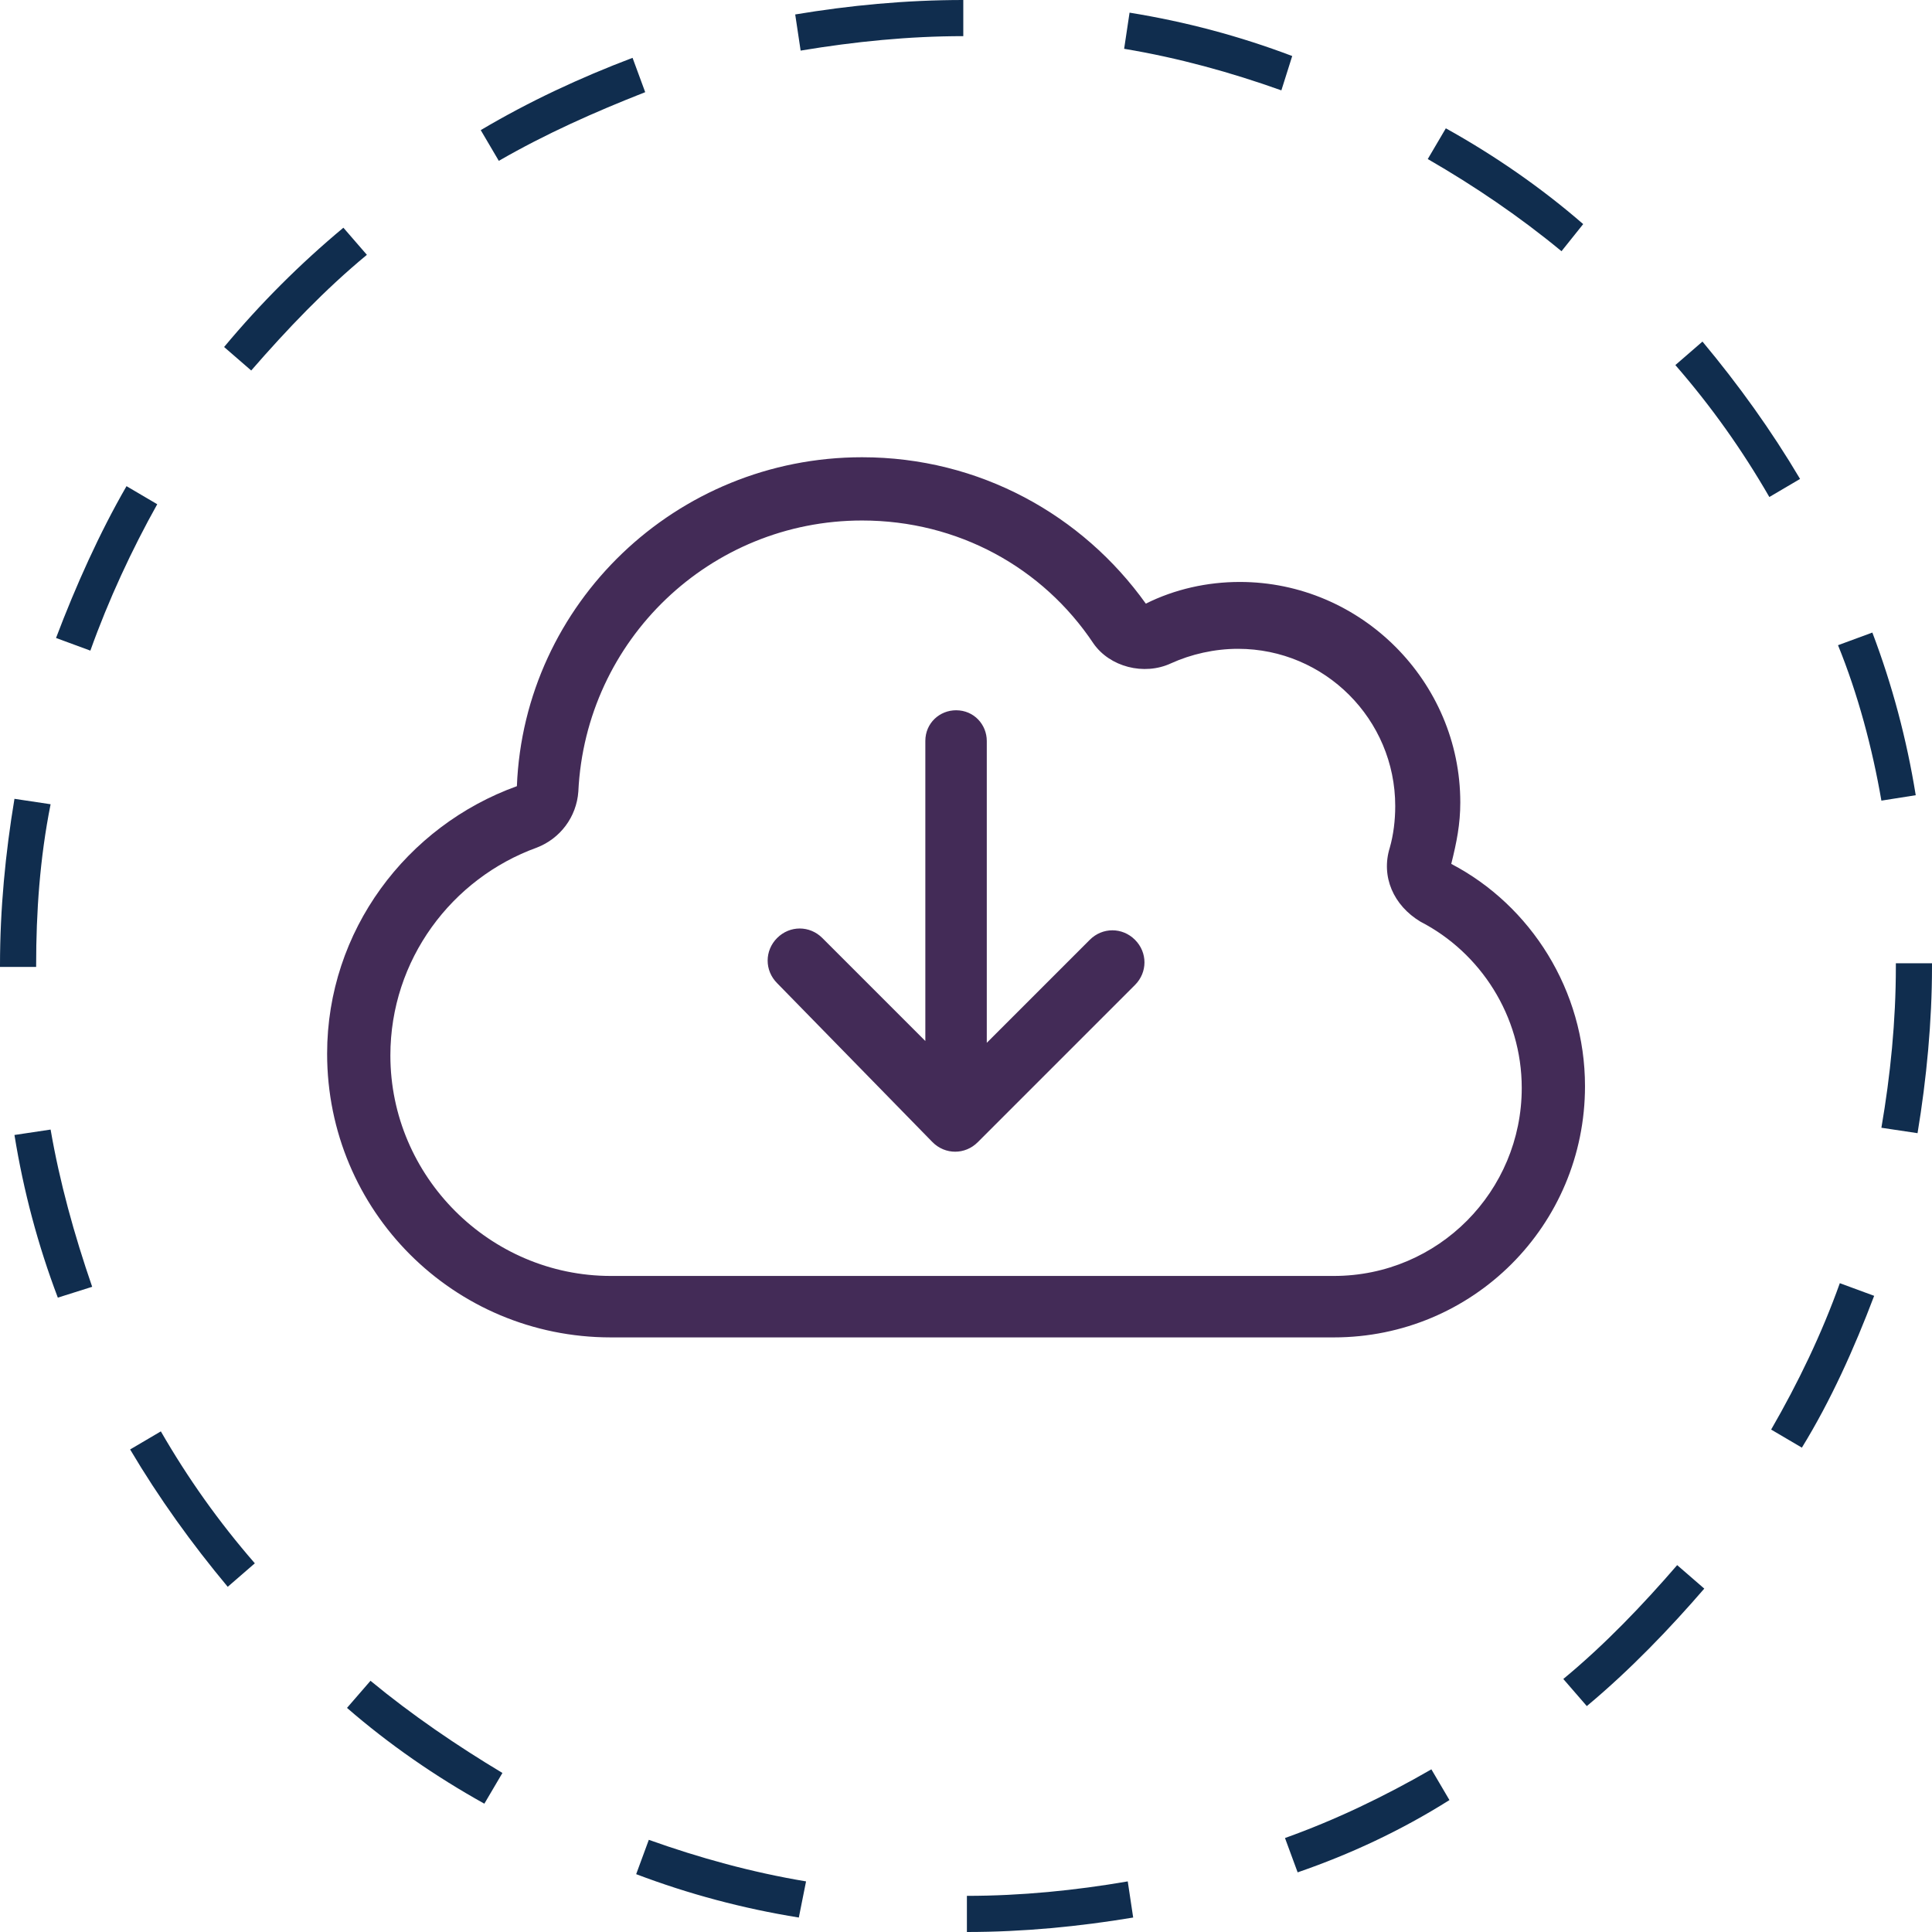<?xml version="1.0" encoding="utf-8"?>
<!-- Generator: Adobe Illustrator 28.0.0, SVG Export Plug-In . SVG Version: 6.00 Build 0)  -->
<svg version="1.1" id="Layer_1" xmlns="http://www.w3.org/2000/svg" xmlns:xlink="http://www.w3.org/1999/xlink" x="0px" y="0px"
	 viewBox="0 0 106.9 106.9" style="enable-background:new 0 0 106.9 106.9;" xml:space="preserve">
<style type="text/css">
	.st0{fill:#102D4E;}
	.st1{fill:#432B57;}
</style>
<path class="st0" d="M265.5,461.7l0-2c3,0,6-0.3,8.9-0.8l0.3,2C271.7,461.4,268.6,461.7,265.5,461.7z M256.2,460.9
	c-3.1-0.5-6.1-1.3-9-2.4l0.7-1.9c2.8,1,5.7,1.8,8.7,2.3L256.2,460.9z M283.8,458.4l-0.7-1.9c2.8-1,5.5-2.3,8.1-3.8l1,1.7
	C289.5,456,286.7,457.4,283.8,458.4z M238.8,454.5c-2.7-1.5-5.3-3.3-7.6-5.3l1.3-1.5c2.3,1.9,4.8,3.6,7.3,5.1L238.8,454.5z
	 M299.8,449.1l-1.3-1.5c2.3-1.9,4.4-4.1,6.3-6.3l1.5,1.3C304.4,444.9,302.2,447.1,299.8,449.1z M224.6,442.6c-2-2.4-3.8-4.9-5.4-7.6
	l1.7-1c1.5,2.6,3.2,5,5.2,7.3L224.6,442.6z M311.7,434.9l-1.7-1c1.5-2.6,2.8-5.3,3.8-8.1l1.9,0.7
	C314.6,429.4,313.3,432.2,311.7,434.9z M215.2,426.6c-1.1-2.9-1.9-5.9-2.4-9l2-0.3c0.5,2.9,1.3,5.8,2.3,8.7L215.2,426.6z
	 M318.1,417.5l-2-0.3c0.5-2.9,0.8-5.9,0.8-8.9l0-0.2h2v0.2C318.9,411.3,318.6,414.5,318.1,417.5z M214,408.3h-2v-0.1
	c0-3.1,0.3-6.2,0.8-9.2l2,0.3c-0.5,2.9-0.8,5.9-0.8,8.8V408.3z M316.1,399.1c-0.5-2.9-1.3-5.9-2.4-8.6l1.9-0.7
	c1.1,2.9,1.9,5.9,2.4,9L316.1,399.1z M217,390.7l-1.9-0.7c1.1-2.9,2.4-5.8,3.9-8.4l1.7,1C219.3,385.2,218,387.9,217,390.7z
	 M309.9,382.3c-1.5-2.6-3.2-5-5.2-7.3l1.5-1.3c2,2.4,3.8,4.9,5.4,7.6L309.9,382.3z M225.9,375.3l-1.5-1.3c2-2.4,4.2-4.6,6.6-6.6
	l1.3,1.5C230,370.8,227.9,373,225.9,375.3z M298.4,368.7c-2.3-1.9-4.8-3.6-7.4-5.1l1-1.7c2.7,1.5,5.3,3.3,7.6,5.3L298.4,368.7z
	 M239.6,363.7l-1-1.7c2.7-1.6,5.5-2.9,8.4-4l0.7,1.9C244.9,360.9,242.2,362.2,239.6,363.7z M282.9,359.8c-2.8-1-5.7-1.8-8.7-2.3
	l0.3-2c3.1,0.5,6.1,1.3,9,2.4L282.9,359.8z M256.3,357.6l-0.3-2c3-0.5,6.2-0.8,9.3-0.8l0,2C262.3,356.8,259.3,357.1,256.3,357.6z"/>
<g>
	<path class="st1" d="M259.7,380.1c6.5,0,12.2,3.2,15.7,8.1c1.6-0.8,3.4-1.2,5.2-1.2c6.7,0,12.2,5.5,12.2,12.2
		c0,1.2-0.2,2.2-0.5,3.4c4.4,2.3,7.4,7,7.4,12.3c0,7.7-6.2,13.9-13.9,13.9h-40c-8.7,0-15.7-7-15.7-15.7c0-6.8,4.4-12.6,10.5-14.8
		C241,388.2,249.4,380.1,259.7,380.1z M259.7,383.6c-8.4,0-15.3,6.6-15.7,15c-0.1,1.4-1,2.6-2.3,3.1c-4.7,1.7-8.1,6.2-8.1,11.5
		c0,6.7,5.5,12.2,12.2,12.2h40c5.8,0,10.4-4.7,10.4-10.4c0-4-2.3-7.5-5.6-9.2c-1.5-0.9-2.2-2.5-1.7-4.1c0.2-0.7,0.3-1.5,0.3-2.3
		c0-4.8-3.9-8.7-8.7-8.7c-1.3,0-2.6,0.3-3.7,0.8c-1.5,0.7-3.4,0.2-4.3-1.1C269.7,386.2,265,383.6,259.7,383.6z M255,409.2
		c-0.7-0.7-0.7-1.8,0-2.5c0.7-0.7,1.8-0.7,2.5,0l5.7,5.7v-16.7c0-1,0.8-1.7,1.7-1.7c1,0,1.7,0.8,1.7,1.7v16.7l5.7-5.7
		c0.7-0.7,1.8-0.7,2.5,0c0.7,0.7,0.7,1.8,0,2.5l-8.7,8.7c-0.7,0.7-1.8,0.7-2.5,0L255,409.2z"/>
</g>
<path class="st0" d="M53.5,106.9l0-2c3,0,6-0.3,8.9-0.8l0.3,2C59.7,106.6,56.6,106.9,53.5,106.9z M44.2,106.1
	c-3.1-0.5-6.1-1.3-9-2.4l0.7-1.9c2.8,1,5.7,1.8,8.7,2.3L44.2,106.1z M71.8,103.6l-0.7-1.9c2.8-1,5.5-2.3,8.1-3.8l1,1.7
	C77.5,101.3,74.7,102.6,71.8,103.6z M26.8,99.8c-2.7-1.5-5.3-3.3-7.6-5.3l1.3-1.5c2.3,1.9,4.8,3.6,7.3,5.1L26.8,99.8z M87.8,94.4
	l-1.3-1.5c2.3-1.9,4.4-4.1,6.3-6.3l1.5,1.3C92.4,90.1,90.2,92.4,87.8,94.4z M12.6,87.8c-2-2.4-3.8-4.9-5.4-7.6l1.7-1
	c1.5,2.6,3.2,5,5.2,7.3L12.6,87.8z M99.7,80.1l-1.7-1c1.5-2.6,2.8-5.3,3.8-8.1l1.9,0.7C102.6,74.6,101.3,77.5,99.7,80.1z M3.2,71.8
	c-1.1-2.9-1.9-5.9-2.4-9l2-0.3c0.5,2.9,1.3,5.8,2.3,8.7L3.2,71.8z M106.1,62.7l-2-0.3c0.5-2.9,0.8-5.9,0.8-8.9l0-0.2h2v0.2
	C106.9,56.5,106.6,59.7,106.1,62.7z M2,53.5H0v-0.1c0-3.1,0.3-6.2,0.8-9.2l2,0.3C2.2,47.5,2,50.5,2,53.4V53.5z M104.1,44.3
	c-0.5-2.9-1.3-5.9-2.4-8.6l1.9-0.7c1.1,2.9,1.9,5.9,2.4,9L104.1,44.3z M5,36l-1.9-0.7c1.1-2.9,2.4-5.8,3.9-8.4l1.7,1
	C7.3,30.4,6,33.2,5,36z M97.9,27.5c-1.5-2.6-3.2-5-5.2-7.3l1.5-1.3c2,2.4,3.8,4.9,5.4,7.6L97.9,27.5z M13.9,20.5l-1.5-1.3
	c2-2.4,4.2-4.6,6.6-6.6l1.3,1.5C18,16,15.9,18.2,13.9,20.5z M86.4,13.9c-2.3-1.9-4.8-3.6-7.4-5.1l1-1.7c2.7,1.5,5.3,3.3,7.6,5.3
	L86.4,13.9z M27.6,8.9l-1-1.7c2.7-1.6,5.5-2.9,8.4-4l0.7,1.9C32.9,6.2,30.2,7.4,27.6,8.9z M70.9,5c-2.8-1-5.7-1.8-8.7-2.3l0.3-2
	c3.1,0.5,6.1,1.3,9,2.4L70.9,5z M44.3,2.8l-0.3-2C47,0.3,50.1,0,53.3,0l0,2C50.3,2,47.3,2.3,44.3,2.8z"/>
<g>
	<path class="st1" d="M47.7,25.3c6.5,0,12.2,3.2,15.7,8.1c1.6-0.8,3.4-1.2,5.2-1.2c6.7,0,12.2,5.5,12.2,12.2c0,1.2-0.2,2.2-0.5,3.4
		c4.4,2.3,7.4,7,7.4,12.3c0,7.7-6.2,13.9-13.9,13.9h-40c-8.7,0-15.7-7-15.7-15.7c0-6.8,4.4-12.6,10.5-14.8
		C29,33.4,37.4,25.3,47.7,25.3z M47.7,28.8c-8.4,0-15.3,6.6-15.7,15c-0.1,1.4-1,2.6-2.3,3.1c-4.7,1.7-8.1,6.2-8.1,11.5
		c0,6.7,5.5,12.2,12.2,12.2h40c5.8,0,10.4-4.7,10.4-10.4c0-4-2.3-7.5-5.6-9.2c-1.5-0.9-2.2-2.5-1.7-4.1c0.2-0.7,0.3-1.5,0.3-2.3
		c0-4.8-3.9-8.7-8.7-8.7c-1.3,0-2.6,0.3-3.7,0.8c-1.5,0.7-3.4,0.2-4.3-1.1C57.7,31.4,53,28.8,47.7,28.8z M43,54.4
		c-0.7-0.7-0.7-1.8,0-2.5c0.7-0.7,1.8-0.7,2.5,0l5.7,5.7V41c0-1,0.8-1.7,1.7-1.7c1,0,1.7,0.8,1.7,1.7v16.7l5.7-5.7
		c0.7-0.7,1.8-0.7,2.5,0c0.7,0.7,0.7,1.8,0,2.5l-8.7,8.7c-0.7,0.7-1.8,0.7-2.5,0L43,54.4z"/>
</g>
</svg>
